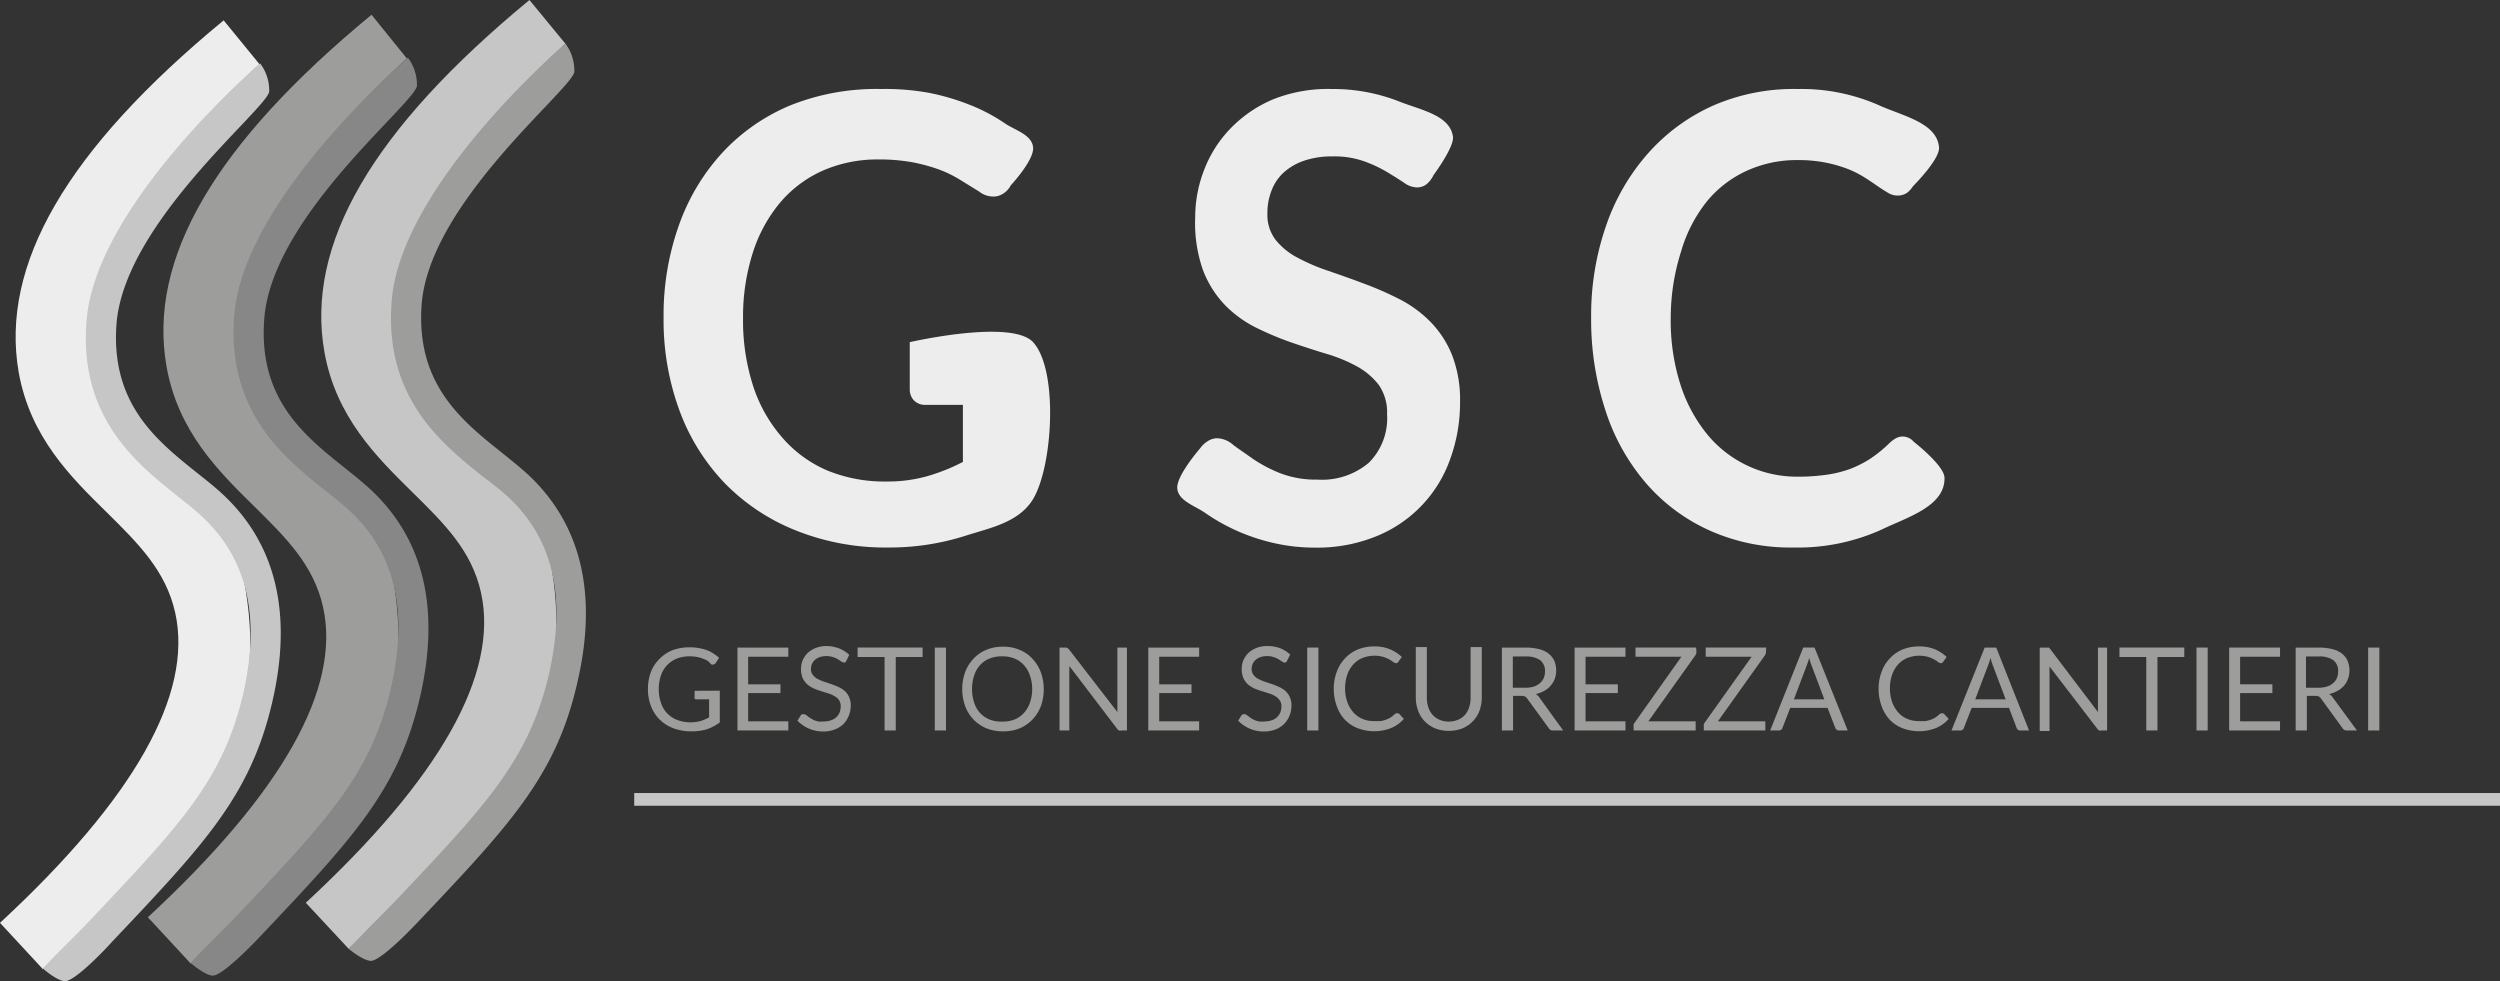 <svg xmlns="http://www.w3.org/2000/svg" viewBox="0 0 196.62 77.17"><rect x="0" y="0" width="196.62" height="77.17" fill="#333333" stroke="none"/><defs><style>.cls-1{fill:none;stroke:#c6c6c6;stroke-miterlimit:10;}.cls-2{fill:#9d9d9c;}.cls-3{fill:#ededed;}.cls-4{fill:#c6c6c6;}.cls-5{fill:#878787;}</style></defs><title>Risorsa 10</title><g id="Livello_2" data-name="Livello 2"><g id="Livello_1-2" data-name="Livello 1"><line class="cls-1" x1="49.88" y1="62.87" x2="196.62" y2="62.87"/><path class="cls-2" d="M56.61,54.32v2.5a4,4,0,0,1-1,.53,4.28,4.28,0,0,1-1.22.17,4,4,0,0,1-1.42-.24,3.15,3.15,0,0,1-1.08-.68,3,3,0,0,1-.69-1.06,3.61,3.61,0,0,1-.24-1.35,3.74,3.74,0,0,1,.24-1.36,2.84,2.84,0,0,1,.66-1,3,3,0,0,1,1-.68,3.86,3.86,0,0,1,1.39-.24,4,4,0,0,1,.71.06,3.5,3.5,0,0,1,.62.16,2.81,2.81,0,0,1,.52.26,3.79,3.79,0,0,1,.45.34l-.25.4a.29.29,0,0,1-.15.12.28.28,0,0,1-.21,0L55.69,52a1.79,1.79,0,0,0-.34-.17,2.72,2.72,0,0,0-.48-.15,3.06,3.06,0,0,0-.65-.06,2.66,2.66,0,0,0-1,.18,2.24,2.24,0,0,0-.76.52,2.18,2.18,0,0,0-.48.81,3.18,3.18,0,0,0-.17,1.06,3.13,3.13,0,0,0,.18,1.1,2.11,2.11,0,0,0,1.29,1.34,2.84,2.84,0,0,0,1,.18,3.32,3.32,0,0,0,.81-.1,3.66,3.66,0,0,0,.68-.29V55h-1a.22.22,0,0,1-.14-.05.17.17,0,0,1,0-.12v-.5Z"/><path class="cls-2" d="M62,56.73v.72H58V50.93h4v.72H58.84v2.17h2.54v.69H58.84v2.22Z"/><path class="cls-2" d="M66.55,52a.3.3,0,0,1-.09.1.16.16,0,0,1-.12,0,.34.34,0,0,1-.18-.08l-.26-.17a2,2,0,0,0-.38-.17,1.6,1.6,0,0,0-.53-.08,1.62,1.62,0,0,0-.52.08,1.27,1.27,0,0,0-.38.22.9.9,0,0,0-.23.32,1,1,0,0,0-.08.4.73.73,0,0,0,.14.45,1.18,1.18,0,0,0,.35.31,4.68,4.68,0,0,0,.5.22l.57.19a5.83,5.83,0,0,1,.58.23,2,2,0,0,1,.5.31,1.38,1.38,0,0,1,.35.47,1.52,1.52,0,0,1,.14.68,2.11,2.11,0,0,1-.15.8,2.06,2.06,0,0,1-.42.66,2,2,0,0,1-.69.43,2.45,2.45,0,0,1-.93.16,2.77,2.77,0,0,1-2-.85l.26-.42a.24.24,0,0,1,.09-.08.2.2,0,0,1,.11,0,.27.27,0,0,1,.14,0l.17.12a1.92,1.92,0,0,0,.21.16l.28.16a1.9,1.9,0,0,0,.36.12,2,2,0,0,0,.45,0,1.6,1.6,0,0,0,.56-.09,1.1,1.1,0,0,0,.42-.24,1.08,1.08,0,0,0,.26-.37,1.3,1.3,0,0,0,.09-.49.85.85,0,0,0-.13-.48,1,1,0,0,0-.36-.32,2.09,2.09,0,0,0-.5-.22l-.57-.18a5.54,5.54,0,0,1-.57-.21,2,2,0,0,1-.5-.32,1.48,1.48,0,0,1-.36-.49,1.77,1.77,0,0,1-.13-.73,1.74,1.74,0,0,1,.13-.67,1.81,1.81,0,0,1,.39-.57,2,2,0,0,1,.64-.4,2.28,2.28,0,0,1,.86-.15A2.86,2.86,0,0,1,66,51a2.59,2.59,0,0,1,.79.5Z"/><path class="cls-2" d="M72.56,51.67H70.45v5.78h-.88V51.67H67.45v-.74h5.11Z"/><path class="cls-2" d="M74.4,57.45h-.88V50.93h.88Z"/><path class="cls-2" d="M82.09,54.19a3.9,3.9,0,0,1-.23,1.35,3.13,3.13,0,0,1-.66,1.05,3.06,3.06,0,0,1-1,.69,3.43,3.43,0,0,1-1.31.24,3.47,3.47,0,0,1-1.31-.24,3,3,0,0,1-1.67-1.74,4,4,0,0,1,0-2.69,3.13,3.13,0,0,1,.66-1.05,2.84,2.84,0,0,1,1-.69,3.29,3.29,0,0,1,1.31-.25,3.26,3.26,0,0,1,1.31.25,2.79,2.79,0,0,1,1,.69,3.13,3.13,0,0,1,.66,1.05A3.89,3.89,0,0,1,82.09,54.19Zm-.91,0A3.21,3.21,0,0,0,81,53.12a2.3,2.3,0,0,0-.47-.81,2.05,2.05,0,0,0-.72-.51,2.49,2.49,0,0,0-1-.18,2.44,2.44,0,0,0-1,.18,2.09,2.09,0,0,0-.73.51,2.15,2.15,0,0,0-.46.81,3.2,3.2,0,0,0-.17,1.07,3.31,3.31,0,0,0,.17,1.08,2.08,2.08,0,0,0,1.19,1.31,2.43,2.43,0,0,0,1,.17,2.49,2.49,0,0,0,1-.17,2.05,2.05,0,0,0,.72-.51,2.26,2.26,0,0,0,.47-.8A3.31,3.31,0,0,0,81.18,54.19Z"/><path class="cls-2" d="M88.63,50.93v6.52h-.44a.34.34,0,0,1-.18,0,.37.37,0,0,1-.14-.12L84.1,52.38c0,.08,0,.15,0,.22v4.85h-.77V50.93h.55L84,51A.18.18,0,0,1,84,51l.07.07L87.88,56c0-.08,0-.15,0-.23s0-.14,0-.21V50.93Z"/><path class="cls-2" d="M94.31,56.73v.72h-4V50.93h4v.72H91.17v2.17h2.54v.69H91.17v2.22Z"/><path class="cls-2" d="M101.21,52a.3.3,0,0,1-.09.1.16.16,0,0,1-.12,0,.34.34,0,0,1-.18-.08l-.26-.17a2.27,2.27,0,0,0-.38-.17,1.64,1.64,0,0,0-.53-.08,1.62,1.62,0,0,0-.52.08,1.27,1.27,0,0,0-.38.22.9.9,0,0,0-.23.32,1,1,0,0,0-.08.4.73.73,0,0,0,.14.45,1.07,1.07,0,0,0,.35.31,3.93,3.93,0,0,0,.5.22l.57.19a5.83,5.83,0,0,1,.58.23,2,2,0,0,1,.5.31,1.48,1.48,0,0,1,.49,1.15,2.11,2.11,0,0,1-.15.8,1.93,1.93,0,0,1-.43.66,1.88,1.88,0,0,1-.68.43,2.45,2.45,0,0,1-.93.16,2.77,2.77,0,0,1-2-.85l.26-.42.08-.08a.27.27,0,0,1,.12,0,.24.24,0,0,1,.13,0l.17.12.22.16a1.87,1.87,0,0,0,.28.16,1.9,1.9,0,0,0,.36.12,2,2,0,0,0,.45,0,1.6,1.6,0,0,0,.56-.09,1.1,1.1,0,0,0,.42-.24,1.08,1.08,0,0,0,.26-.37,1.3,1.3,0,0,0,.09-.49.78.78,0,0,0-.14-.48,1,1,0,0,0-.35-.32,2.09,2.09,0,0,0-.5-.22l-.57-.18a5.71,5.71,0,0,1-.58-.21,2.37,2.37,0,0,1-.5-.32,1.61,1.61,0,0,1-.35-.49,1.77,1.77,0,0,1-.13-.73,1.74,1.74,0,0,1,.13-.67,1.81,1.81,0,0,1,.39-.57,1.88,1.88,0,0,1,.64-.4,2.28,2.28,0,0,1,.86-.15,2.86,2.86,0,0,1,1,.17,2.59,2.59,0,0,1,.79.5Z"/><path class="cls-2" d="M103.69,57.45h-.88V50.93h.88Z"/><path class="cls-2" d="M109.93,56.1a.18.18,0,0,1,.13.06l.35.38a2.77,2.77,0,0,1-1,.72,3.66,3.66,0,0,1-2.66,0,2.83,2.83,0,0,1-1-.68,2.94,2.94,0,0,1-.62-1.06,3.82,3.82,0,0,1-.23-1.35,3.68,3.68,0,0,1,.24-1.35,3,3,0,0,1,.65-1.05,2.88,2.88,0,0,1,1-.69,3.37,3.37,0,0,1,1.29-.24,3.14,3.14,0,0,1,1.23.22,3.11,3.11,0,0,1,.94.61l-.29.4-.08.08a.16.16,0,0,1-.11,0,.35.35,0,0,1-.2-.09,2.41,2.41,0,0,0-.31-.2,2.78,2.78,0,0,0-.48-.2,2.6,2.6,0,0,0-1.63.09,2.05,2.05,0,0,0-.72.51,2.3,2.3,0,0,0-.47.81,3.2,3.2,0,0,0-.17,1.07,3.08,3.08,0,0,0,.18,1.09,2.49,2.49,0,0,0,.48.81,2,2,0,0,0,.71.5,2.17,2.17,0,0,0,.89.17,4.05,4.05,0,0,0,.52,0,1.89,1.89,0,0,0,.44-.11,2.53,2.53,0,0,0,.37-.18,2.61,2.61,0,0,0,.33-.27A.31.31,0,0,1,109.93,56.1Z"/><path class="cls-2" d="M113.94,56.75a1.9,1.9,0,0,0,.73-.14,1.47,1.47,0,0,0,.54-.38,1.62,1.62,0,0,0,.33-.59,2.19,2.19,0,0,0,.12-.75v-4h.88v4a3,3,0,0,1-.18,1,2.29,2.29,0,0,1-.52.83,2.35,2.35,0,0,1-.81.56,2.9,2.9,0,0,1-1.09.2,2.85,2.85,0,0,1-1.08-.2,2.49,2.49,0,0,1-.82-.56,2.41,2.41,0,0,1-.51-.83,3,3,0,0,1-.18-1v-4h.87v4a2.27,2.27,0,0,0,.12.75,1.72,1.72,0,0,0,.34.59,1.6,1.6,0,0,0,.54.38A1.81,1.81,0,0,0,113.94,56.75Z"/><path class="cls-2" d="M122.94,57.45h-.79a.37.37,0,0,1-.35-.19l-1.69-2.32a.42.42,0,0,0-.17-.16.62.62,0,0,0-.27-.05H119v2.72h-.88V50.93H120a4.18,4.18,0,0,1,1.07.13,1.9,1.9,0,0,1,.74.36,1.51,1.51,0,0,1,.44.57,2,2,0,0,1,.14.75,1.91,1.91,0,0,1-.11.64,1.64,1.64,0,0,1-.32.54,1.69,1.69,0,0,1-.5.41,2.6,2.6,0,0,1-.68.26.75.75,0,0,1,.29.27Zm-3-3.36a2.29,2.29,0,0,0,.68-.09,1.36,1.36,0,0,0,.49-.27,1.17,1.17,0,0,0,.3-.4,1.32,1.32,0,0,0,.1-.53,1.06,1.06,0,0,0-.38-.88,1.93,1.93,0,0,0-1.15-.29h-1v2.46Z"/><path class="cls-2" d="M127.84,56.73v.72h-4V50.93h4v.72H124.7v2.17h2.54v.69H124.7v2.22Z"/><path class="cls-2" d="M133.42,51.26a.52.52,0,0,1-.09.29l-3.69,5.18h3.72v.72h-4.88V57.1a.59.59,0,0,1,0-.13.47.47,0,0,1,.07-.12l3.69-5.2h-3.61v-.72h4.77Z"/><path class="cls-2" d="M138.89,51.26a.52.52,0,0,1-.09.29l-3.69,5.18h3.73v.72H134V57.1a.31.31,0,0,1,0-.13l.06-.12,3.7-5.2h-3.61v-.72h4.76Z"/><path class="cls-2" d="M145.32,57.45h-.68a.29.29,0,0,1-.19-.06.33.33,0,0,1-.11-.15l-.61-1.57H140.8l-.61,1.57a.29.29,0,0,1-.1.15.31.31,0,0,1-.19.06h-.68l2.6-6.52h.89ZM143.48,55l-1-2.65-.1-.28-.09-.33a4.86,4.86,0,0,1-.2.61l-1,2.65Z"/><path class="cls-2" d="M152.78,56.1a.18.18,0,0,1,.13.06l.35.38a2.77,2.77,0,0,1-1,.72,3.66,3.66,0,0,1-2.66,0,2.83,2.83,0,0,1-1-.68,3.09,3.09,0,0,1-.62-1.06,3.82,3.82,0,0,1-.23-1.35,3.68,3.68,0,0,1,.24-1.35,3,3,0,0,1,.65-1.05,2.88,2.88,0,0,1,1-.69,3.37,3.37,0,0,1,1.29-.24,3.14,3.14,0,0,1,1.23.22,3.11,3.11,0,0,1,.94.61l-.29.4-.08.08a.16.16,0,0,1-.11,0,.35.35,0,0,1-.2-.09,2.41,2.41,0,0,0-.31-.2,2.78,2.78,0,0,0-.48-.2,2.6,2.6,0,0,0-1.63.09,2.05,2.05,0,0,0-.72.51,2.3,2.3,0,0,0-.47.81,3.2,3.2,0,0,0-.17,1.07,3.08,3.08,0,0,0,.18,1.09,2.49,2.49,0,0,0,.48.81,2,2,0,0,0,.71.5,2.17,2.17,0,0,0,.89.17,4.33,4.33,0,0,0,.53,0,2.09,2.09,0,0,0,.43-.11,2.53,2.53,0,0,0,.37-.18,2.61,2.61,0,0,0,.33-.27A.31.31,0,0,1,152.78,56.1Z"/><path class="cls-2" d="M159.58,57.45h-.68a.32.32,0,0,1-.2-.06.4.4,0,0,1-.1-.15L158,55.67h-2.93l-.61,1.57a.36.36,0,0,1-.1.15.31.31,0,0,1-.19.06h-.69l2.61-6.52H157ZM157.74,55l-1-2.65a2.91,2.91,0,0,1-.1-.28l-.09-.33a4.86,4.86,0,0,1-.2.61l-1,2.65Z"/><path class="cls-2" d="M165.72,50.93v6.52h-.44a.34.34,0,0,1-.18,0,.37.37,0,0,1-.14-.12l-3.77-4.91c0,.08,0,.15,0,.22v4.85h-.77V50.93H161l.07,0a.18.18,0,0,1,.07,0l.07.07L165,56c0-.08,0-.15,0-.23s0-.14,0-.21V50.93Z"/><path class="cls-2" d="M171.79,51.67h-2.11v5.78h-.88V51.67h-2.11v-.74h5.1Z"/><path class="cls-2" d="M173.63,57.45h-.88V50.93h.88Z"/><path class="cls-2" d="M179.32,56.73v.72h-4V50.93h4v.72h-3.14v2.17h2.54v.69h-2.54v2.22Z"/><path class="cls-2" d="M185.37,57.45h-.78a.38.38,0,0,1-.36-.19l-1.69-2.32a.42.42,0,0,0-.17-.16.62.62,0,0,0-.27-.05h-.67v2.72h-.88V50.93h1.84a4.12,4.12,0,0,1,1.07.13,2,2,0,0,1,.75.36,1.49,1.49,0,0,1,.43.57,2,2,0,0,1,.14.75,1.91,1.91,0,0,1-.11.64,1.81,1.81,0,0,1-.31.54,1.88,1.88,0,0,1-.51.41,2.67,2.67,0,0,1-.67.26.82.82,0,0,1,.29.27Zm-3-3.36A2.26,2.26,0,0,0,183,54a1.36,1.36,0,0,0,.49-.27,1,1,0,0,0,.3-.4,1.32,1.32,0,0,0,.1-.53,1.06,1.06,0,0,0-.38-.88,1.93,1.93,0,0,0-1.15-.29h-1v2.46Z"/><path class="cls-2" d="M187.13,57.45h-.88V50.93h.88Z"/><path class="cls-3" d="M81.25,26.91c2,2.18,1.56,9.74,0,12.34-1.12,1.86-3.44,2.28-5.33,2.89a19.62,19.62,0,0,1-6.06.92,18.94,18.94,0,0,1-7.29-1.35A16.12,16.12,0,0,1,57,38a16.39,16.39,0,0,1-3.56-5.71A20.57,20.57,0,0,1,52.19,25a21.1,21.1,0,0,1,1.21-7.3A16.58,16.58,0,0,1,56.82,12,15.28,15.28,0,0,1,62.2,8.27,18.21,18.21,0,0,1,69.29,7,19.26,19.26,0,0,1,73,7.29a17.93,17.93,0,0,1,3.23.94A13.81,13.81,0,0,1,79,9.68c.82.57,2.13.89,2.25,1.89s-1.75,3-1.75,3a1.68,1.68,0,0,1-1.07.86A1.78,1.78,0,0,1,77,15.06l-1.51-.93a9.25,9.25,0,0,0-1.67-.81,14,14,0,0,0-2.07-.56,14.64,14.64,0,0,0-2.64-.22,10.73,10.73,0,0,0-4.4.88,9.39,9.39,0,0,0-3.36,2.52,11.62,11.62,0,0,0-2.14,3.93A16.46,16.46,0,0,0,58.44,25a16.72,16.72,0,0,0,.81,5.41,11.6,11.6,0,0,0,2.27,4A9.72,9.72,0,0,0,65.06,37a11.81,11.81,0,0,0,4.62.87,11.59,11.59,0,0,0,3.25-.42,15.15,15.15,0,0,0,2.8-1.12V31.84H72.8a1.21,1.21,0,0,1-.92-.35,1.24,1.24,0,0,1-.33-.87V26.91S79.54,25.07,81.25,26.91Z"/><path class="cls-3" d="M112.75,13.76a2.14,2.14,0,0,1-.58.75,1.25,1.25,0,0,1-.76.23,1.8,1.8,0,0,1-1-.38c-.38-.25-.82-.53-1.34-.84a10.08,10.08,0,0,0-1.8-.84,7,7,0,0,0-2.45-.38,6.84,6.84,0,0,0-2.23.33,4.62,4.62,0,0,0-1.6.91A3.69,3.69,0,0,0,100,15a4.71,4.71,0,0,0-.32,1.79,3.21,3.21,0,0,0,.65,2.08A5.37,5.37,0,0,0,102,20.24a15.7,15.7,0,0,0,2.43,1.05c.91.31,1.85.64,2.8,1a25.76,25.76,0,0,1,2.8,1.22,9.44,9.44,0,0,1,2.43,1.76,8,8,0,0,1,1.72,2.6,9.67,9.67,0,0,1,.65,3.74,12.93,12.93,0,0,1-.77,4.48,10.19,10.19,0,0,1-5.8,6.08,12.34,12.34,0,0,1-4.85.9,14.55,14.55,0,0,1-3.09-.33,15.8,15.8,0,0,1-2.92-.94,15.3,15.3,0,0,1-2.63-1.47c-.82-.57-2.08-.93-2.18-1.91s1.79-3.15,1.79-3.15a2,2,0,0,1,.6-.57,1.36,1.36,0,0,1,.77-.23A2,2,0,0,1,97,35c.44.33,1,.7,1.57,1.11a11.35,11.35,0,0,0,2.12,1.11,7.75,7.75,0,0,0,2.92.5,5.7,5.7,0,0,0,4.05-1.33,4.94,4.94,0,0,0,1.43-3.82,3.77,3.77,0,0,0-.64-2.28,5.52,5.52,0,0,0-1.72-1.47,12.33,12.33,0,0,0-2.43-1c-.91-.27-1.84-.58-2.78-.9a24.68,24.68,0,0,1-2.77-1.17,9.09,9.09,0,0,1-2.44-1.79,8.14,8.14,0,0,1-1.71-2.75A11.14,11.14,0,0,1,94,17.09a10.26,10.26,0,0,1,.72-3.77,9.57,9.57,0,0,1,2.08-3.24,10.08,10.08,0,0,1,3.36-2.28A11.63,11.63,0,0,1,104.72,7a14.21,14.21,0,0,1,5.37,1c1.64.65,3.93,1.05,4.18,2.73C114.41,11.53,112.75,13.76,112.75,13.76Z"/><path class="cls-3" d="M149.63,34.33a1.18,1.18,0,0,1,.89.42s2.38,1.85,2.41,2.81c.07,2.28-3,3.14-4.92,4.08a16,16,0,0,1-7,1.42,15.51,15.51,0,0,1-6.58-1.35,14.42,14.42,0,0,1-5-3.74,16.51,16.51,0,0,1-3.17-5.71A22.83,22.83,0,0,1,125.14,25a21.52,21.52,0,0,1,1.19-7.29,16.78,16.78,0,0,1,3.33-5.7,15,15,0,0,1,5.13-3.73A15.9,15.9,0,0,1,141.38,7a15.17,15.17,0,0,1,6.38,1.27c1.86.85,4.58,1.37,4.74,3.32.08.94-2.05,3.06-2.05,3.06a2,2,0,0,1-.46.51,1.3,1.3,0,0,1-.79.22,1.41,1.41,0,0,1-.7-.21c-.24-.14-.51-.31-.8-.51s-.62-.43-1-.67a8.12,8.12,0,0,0-1.32-.68,10.67,10.67,0,0,0-1.74-.51,11.07,11.07,0,0,0-2.28-.21,9.43,9.43,0,0,0-4,.85,8.77,8.77,0,0,0-3.15,2.44,11.42,11.42,0,0,0-2,3.91A17.32,17.32,0,0,0,131.4,25a16.56,16.56,0,0,0,.78,5.3,11.9,11.9,0,0,0,2.13,3.91,9.12,9.12,0,0,0,7.07,3.28,15.47,15.47,0,0,0,2.26-.15,9.3,9.3,0,0,0,1.87-.46,8.71,8.71,0,0,0,1.61-.82,10.42,10.42,0,0,0,1.51-1.24,2.55,2.55,0,0,1,.48-.35A1.1,1.1,0,0,1,149.63,34.33Z"/><path class="cls-3" d="M3.37,76.22,0,72.58c10.56-9.77,15.2-18,13.78-24.39-.74-3.31-2.9-5.44-5.4-7.91-2.82-2.77-6-5.9-6.91-11C0,20.84,5.24,11.78,17.59,1.6l2.82,3.45C10.72,13.87,6,22.94,7,28.87c.57,3.19,2.27,5.69,4.75,8.13,2.78,2.75,6.78,4.34,7.58,9.46C20.84,55.88,17.83,62.74,3.37,76.22Z"/><path class="cls-4" d="M5.13,77.17c-.63,0-1.76-1-1.76-1,1.37-1.47,2.56-2.57,3.72-3.8,7.13-7.54,10.39-11,12-17.65,1.42-6.09.41-10.67-3.1-14-.54-.52-1.22-1.06-1.94-1.63-3.32-2.64-7.87-6.27-7.24-13.9.73-9,13.13-19.75,13.65-20.2a3.49,3.49,0,0,1,.71,2.22c-.23,1.4-11.29,10.19-12,18.17-.51,6.35,3.13,9.25,6.34,11.82.76.6,1.48,1.17,2.1,1.76,4.13,3.91,5.41,9.39,3.79,16.31-1.71,7.31-5.33,11.13-12.55,18.76C7.69,75.31,5.81,77.14,5.13,77.17Z"/><path class="cls-2" d="M15,75.78l-3.37-3.64c10.56-9.78,15.2-18,13.78-24.39-.74-3.31-2.9-5.44-5.4-7.91-2.82-2.77-6-5.9-6.91-11-1.5-8.44,3.77-17.5,16.12-27.68L32,4.6c-9.69,8.83-14.42,17.9-13.37,23.83.57,3.19,2.27,5.69,4.75,8.13C26.19,39.3,30.19,40.9,31,46,32.46,55.44,29.45,62.3,15,75.78Z"/><path class="cls-5" d="M16.75,76.73c-.63,0-1.76-1-1.76-1,1.37-1.47,2.56-2.58,3.72-3.8,7.13-7.54,10.39-11,12-17.65,1.42-6.1.41-10.67-3.1-14-.54-.52-1.22-1.06-1.94-1.63-3.32-2.64-7.87-6.27-7.24-13.91.73-9,13.13-19.74,13.65-20.2a3.53,3.53,0,0,1,.71,2.23C32.51,8.23,21.45,17,20.79,25c-.52,6.35,3.13,9.25,6.34,11.81.76.61,1.48,1.18,2.1,1.77,4.13,3.9,5.4,9.39,3.79,16.3C31.31,62.2,27.69,66,20.47,73.64,19.31,74.87,17.43,76.7,16.75,76.73Z"/><path class="cls-4" d="M27.42,74.62,24.05,71c10.56-9.77,15.2-18,13.78-24.39-.73-3.31-2.9-5.44-5.4-7.9-2.81-2.77-6-5.91-6.91-11C24,19.23,29.29,10.18,41.64,0l2.83,3.44C34.78,12.26,30,21.34,31.09,27.26c.57,3.2,2.27,5.7,4.75,8.14,2.79,2.74,6.78,4.34,7.58,9.46C44.89,54.28,41.88,61.13,27.42,74.62Z"/><path class="cls-2" d="M29.19,75.57c-.64,0-1.77-.95-1.77-.95C28.8,73.15,30,72,31.14,70.81c7.13-7.53,10.39-11,12-17.64,1.42-6.1.41-10.68-3.09-14-.55-.52-1.23-1.06-2-1.63-3.32-2.65-7.87-6.27-7.24-13.91.73-9,13.13-19.74,13.66-20.2a3.54,3.54,0,0,1,.7,2.23c-.23,1.4-11.29,10.19-12,18.17-.51,6.35,3.13,9.25,6.35,11.81.75.61,1.47,1.18,2.09,1.76,4.13,3.91,5.41,9.4,3.79,16.31C43.74,61,40.12,64.86,32.9,72.48,31.74,73.71,29.87,75.53,29.19,75.57Z"/></g></g></svg>